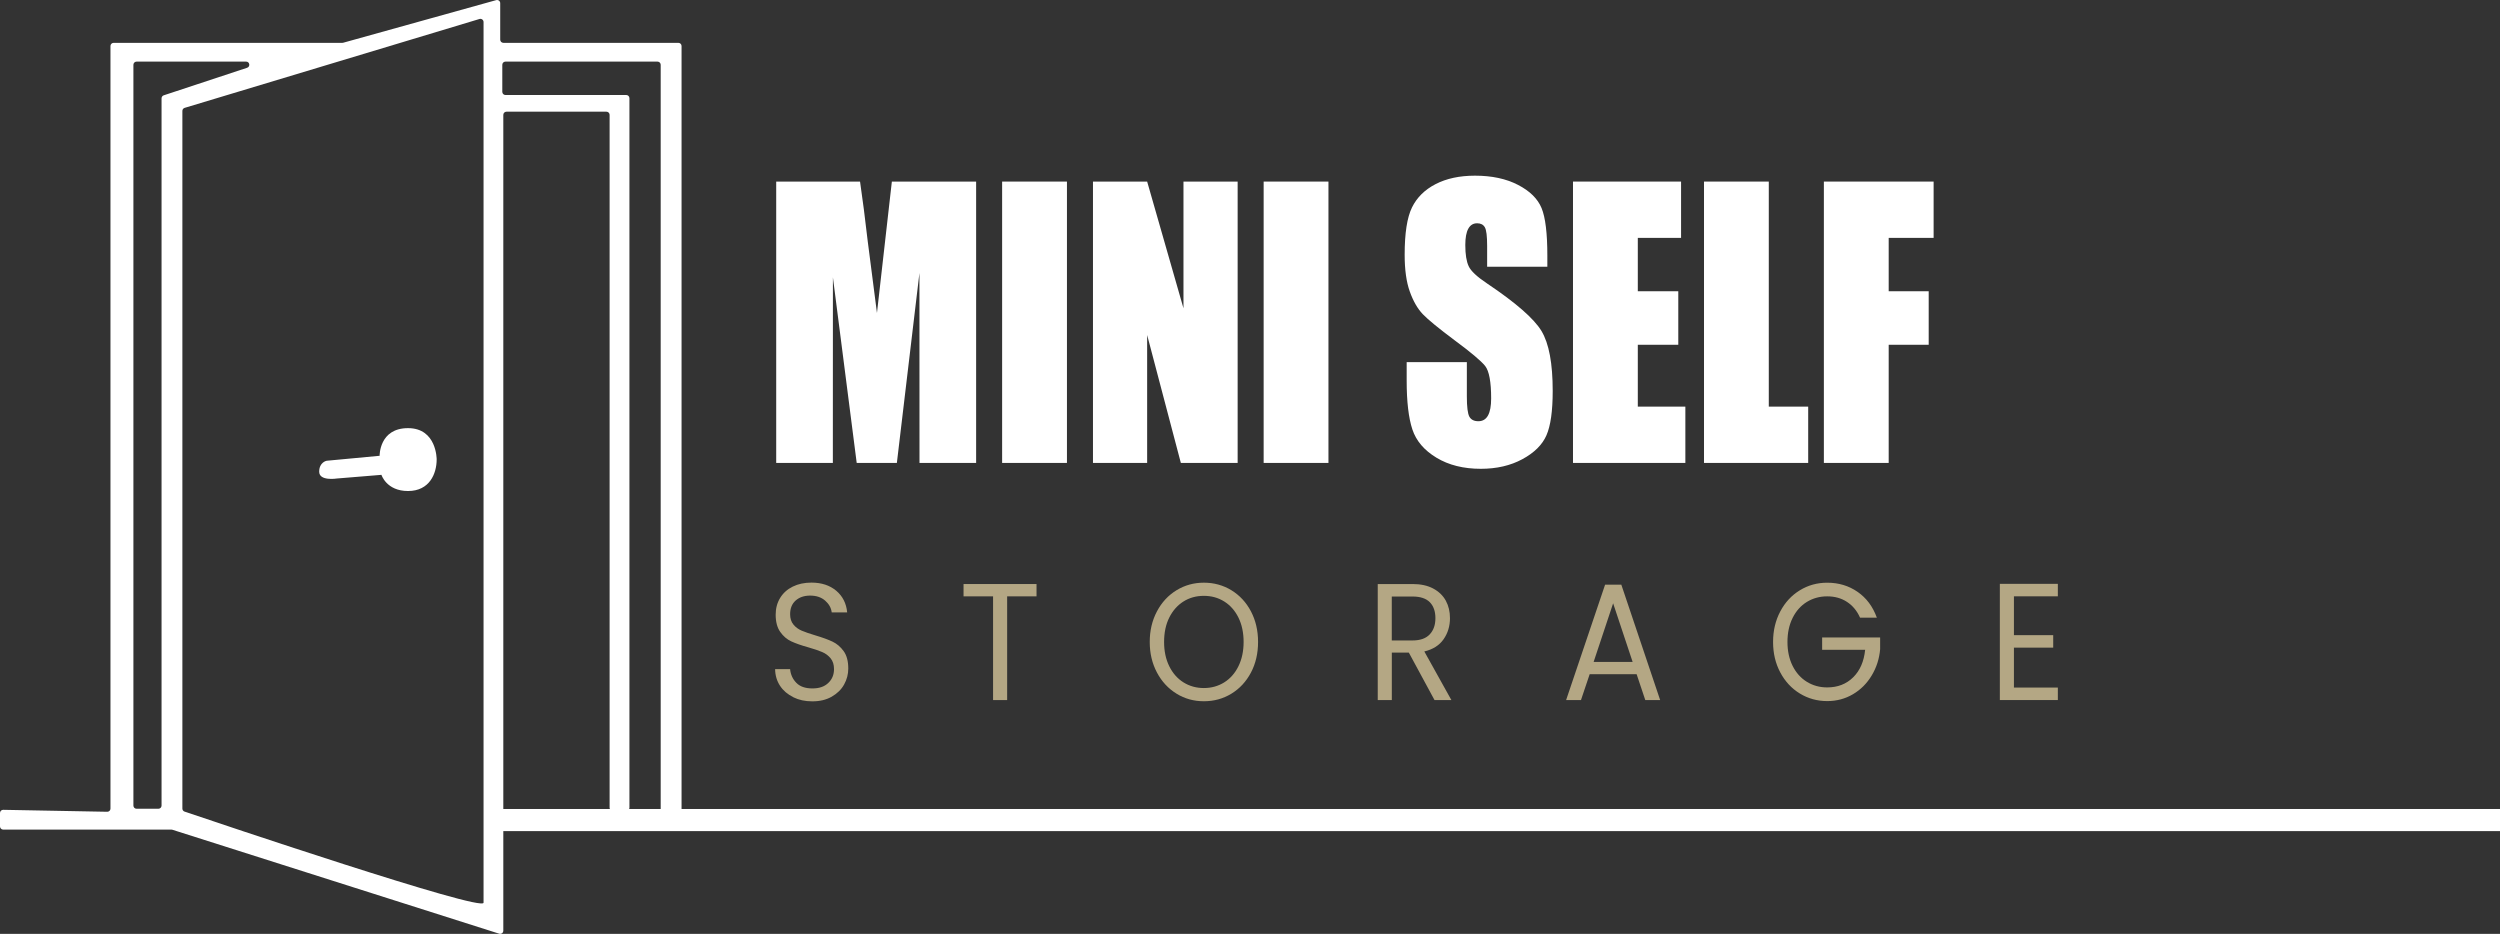<?xml version="1.0" encoding="UTF-8"?> <svg xmlns="http://www.w3.org/2000/svg" width="257" height="96" viewBox="0 0 257 96" fill="none"><rect x="0" y="0" width="257" height="96" fill="#333333" stroke="none"/><g clip-path="url(#clip0_1_6)"><path d="M44.889 47.232C44.889 47.232 44.915 44.013 41.944 44.013C38.973 44.013 39.025 46.855 39.025 46.855L33.588 47.365C33.588 47.365 32.813 47.498 32.813 48.492C32.813 49.486 34.633 49.19 34.633 49.19L39.213 48.814C39.213 48.814 39.722 50.477 41.944 50.477C44.166 50.477 44.889 48.68 44.889 47.232Z" fill="white"></path><path d="M11.356 83.132V4.729C11.356 4.55 11.502 4.404 11.681 4.404H35.2C35.23 4.404 35.259 4.401 35.288 4.391L51.01 0.013C51.218 -0.045 51.422 0.11 51.422 0.325V4.079C51.422 4.258 51.568 4.404 51.746 4.404H69.739C69.918 4.404 70.064 4.55 70.064 4.729V83.138C70.064 83.317 69.918 83.463 69.739 83.463H68.244C68.065 83.463 67.919 83.317 67.919 83.138V6.658C67.919 6.48 67.773 6.334 67.595 6.334H51.961C51.782 6.334 51.636 6.48 51.636 6.658V9.442C51.636 9.621 51.782 9.767 51.961 9.767H64.381C64.559 9.767 64.705 9.913 64.705 10.091V83.031C64.705 83.21 64.559 83.356 64.381 83.356H62.992C62.814 83.356 62.668 83.21 62.668 83.031V11.806C62.668 11.628 62.522 11.482 62.343 11.482H52.064C51.886 11.482 51.74 11.628 51.74 11.806V95.675C51.74 95.896 51.526 96.052 51.318 95.984L17.72 85.298C17.688 85.288 17.655 85.282 17.623 85.282H0.324C0.146 85.282 0 85.136 0 84.957V83.573C0 83.391 0.149 83.245 0.331 83.249L11.025 83.45C11.207 83.453 11.356 83.307 11.356 83.125V83.132ZM18.748 11.404V83.122C18.748 83.262 18.836 83.385 18.966 83.43C21.726 84.366 49.709 93.817 49.709 92.798V2.264C49.709 2.046 49.499 1.89 49.291 1.952L18.979 11.089C18.843 11.131 18.748 11.258 18.748 11.4V11.404ZM25.301 6.334H14.039C13.86 6.334 13.714 6.48 13.714 6.658V82.817C13.714 82.995 13.86 83.141 14.039 83.141H16.283C16.462 83.141 16.608 82.995 16.608 82.817V10.108C16.608 9.968 16.698 9.845 16.831 9.799L25.404 6.967C25.755 6.85 25.671 6.334 25.304 6.334H25.301Z" fill="white"></path><path d="M100.346 18.666V47.589H94.524L94.518 28.062L92.198 47.589H88.069L85.623 28.511L85.617 47.589H79.794V18.666H88.413C88.669 20.404 88.932 22.453 89.204 24.814L90.152 32.171L91.683 18.666H100.35H100.346Z" fill="white"></path><path d="M109.682 18.666V47.589H103.019V18.666H109.682Z" fill="white"></path><path d="M127.23 18.666V47.589H121.391L117.927 34.441V47.589H112.358V18.666H117.927L121.661 31.69V18.666H127.23Z" fill="white"></path><path d="M136.565 18.666V47.589H129.903V18.666H136.565Z" fill="white"></path><path d="M159.064 27.419H152.878V25.276C152.878 24.275 152.8 23.639 152.641 23.363C152.482 23.09 152.219 22.953 151.85 22.953C151.447 22.953 151.146 23.139 150.941 23.509C150.737 23.879 150.633 24.438 150.633 25.188C150.633 26.153 150.75 26.88 150.98 27.367C151.201 27.855 151.83 28.446 152.862 29.134C155.826 31.122 157.695 32.752 158.463 34.026C159.235 35.299 159.618 37.355 159.618 40.19C159.618 42.249 159.404 43.77 158.976 44.747C158.548 45.725 157.724 46.543 156.501 47.203C155.278 47.865 153.854 48.193 152.229 48.193C150.448 48.193 148.924 47.813 147.665 47.05C146.403 46.287 145.58 45.319 145.19 44.14C144.801 42.961 144.606 41.288 144.606 39.118V37.225H150.792V40.746C150.792 41.831 150.88 42.526 151.052 42.837C151.227 43.146 151.535 43.302 151.976 43.302C152.417 43.302 152.748 43.107 152.965 42.714C153.183 42.321 153.29 41.736 153.29 40.963C153.29 39.261 153.085 38.147 152.674 37.621C152.252 37.098 151.211 36.221 149.556 34.997C147.899 33.759 146.802 32.86 146.264 32.298C145.726 31.736 145.281 30.963 144.928 29.975C144.574 28.988 144.399 27.725 144.399 26.188C144.399 23.973 144.649 22.352 145.151 21.329C145.651 20.306 146.462 19.504 147.581 18.926C148.7 18.348 150.049 18.059 151.632 18.059C153.361 18.059 154.837 18.374 156.053 19.007C157.273 19.637 158.077 20.433 158.473 21.391C158.869 22.349 159.067 23.98 159.067 26.276V27.419H159.064Z" fill="white"></path><path d="M161.707 18.666H172.814V24.454H168.366V29.94H172.528V35.442H168.366V41.801H173.255V47.589H161.704V18.666H161.707Z" fill="white"></path><path d="M181.831 18.666V41.801H185.882V47.589H175.172V18.666H181.834H181.831Z" fill="white"></path><path d="M187.494 18.666H198.776V24.454H194.157V29.94H198.27V35.442H194.157V47.589H187.494V18.666Z" fill="white"></path><path d="M81.549 71.666C80.972 71.387 80.518 71 80.19 70.504C79.863 70.007 79.691 69.435 79.681 68.785H81.222C81.274 69.344 81.491 69.815 81.867 70.198C82.243 70.582 82.792 70.77 83.512 70.77C84.232 70.77 84.744 70.585 85.14 70.214C85.536 69.844 85.737 69.367 85.737 68.785C85.737 68.327 85.62 67.957 85.387 67.674C85.153 67.389 84.861 67.171 84.511 67.025C84.16 66.876 83.69 66.716 83.097 66.547C82.367 66.343 81.78 66.138 81.338 65.93C80.897 65.726 80.521 65.404 80.21 64.963C79.898 64.524 79.739 63.933 79.739 63.192C79.739 62.543 79.892 61.965 80.2 61.464C80.508 60.964 80.939 60.575 81.498 60.302C82.052 60.029 82.691 59.892 83.415 59.892C84.453 59.892 85.305 60.172 85.967 60.73C86.629 61.289 87.002 62.03 87.09 62.955H85.5C85.448 62.501 85.225 62.098 84.832 61.75C84.439 61.403 83.921 61.227 83.275 61.227C82.672 61.227 82.179 61.396 81.796 61.731C81.413 62.069 81.225 62.539 81.225 63.144C81.225 63.576 81.338 63.93 81.566 64.206C81.793 64.482 82.075 64.686 82.409 64.829C82.743 64.972 83.213 65.135 83.817 65.317C84.546 65.534 85.137 65.749 85.581 65.96C86.026 66.171 86.408 66.496 86.726 66.934C87.044 67.373 87.203 67.97 87.203 68.724C87.203 69.305 87.06 69.854 86.775 70.367C86.49 70.88 86.065 71.296 85.503 71.618C84.942 71.939 84.281 72.098 83.515 72.098C82.749 72.098 82.13 71.959 81.553 71.679L81.549 71.666Z" fill="#B4A784"></path><path d="M106.555 60.039V61.305H103.535V71.968H102.088V61.305H99.052V60.039H106.558H106.555Z" fill="#B4A784"></path><path d="M120.944 71.306C120.094 70.786 119.426 70.062 118.933 69.133C118.44 68.204 118.193 67.155 118.193 65.992C118.193 64.829 118.44 63.783 118.933 62.851C119.426 61.919 120.097 61.198 120.944 60.678C121.794 60.159 122.731 59.899 123.759 59.899C124.788 59.899 125.741 60.159 126.591 60.678C127.438 61.198 128.106 61.919 128.596 62.845C129.082 63.767 129.329 64.82 129.329 65.992C129.329 67.165 129.086 68.217 128.596 69.143C128.109 70.065 127.441 70.789 126.591 71.309C125.741 71.829 124.801 72.088 123.759 72.088C122.718 72.088 121.794 71.829 120.944 71.309V71.306ZM125.848 70.15C126.468 69.763 126.958 69.208 127.311 68.49C127.665 67.772 127.843 66.937 127.843 65.992C127.843 65.047 127.665 64.199 127.311 63.485C126.954 62.77 126.471 62.221 125.855 61.835C125.238 61.448 124.541 61.253 123.756 61.253C122.971 61.253 122.271 61.448 121.657 61.835C121.041 62.224 120.558 62.773 120.201 63.485C119.844 64.196 119.669 65.034 119.669 65.992C119.669 66.95 119.847 67.772 120.201 68.49C120.555 69.208 121.044 69.763 121.664 70.15C122.283 70.536 122.981 70.731 123.756 70.731C124.531 70.731 125.229 70.536 125.848 70.15Z" fill="#B4A784"></path><path d="M147.467 71.965L144.827 67.087H143.079V71.965H141.632V60.039H145.21C146.047 60.039 146.754 60.191 147.331 60.5C147.909 60.808 148.34 61.224 148.629 61.75C148.914 62.276 149.057 62.874 149.057 63.546C149.057 64.368 148.836 65.092 148.398 65.719C147.957 66.346 147.299 66.762 146.42 66.97L149.203 71.968H147.471L147.467 71.965ZM143.079 65.839H145.21C145.995 65.839 146.582 65.632 146.974 65.216C147.367 64.8 147.561 64.245 147.561 63.546C147.561 62.848 147.367 62.293 146.981 61.903C146.595 61.516 146.001 61.322 145.207 61.322H143.075V65.839H143.079Z" fill="#B4A784"></path><path d="M168.25 69.311H163.417L162.525 71.965H160.997L165.003 60.107H166.673L170.663 71.965H169.135L168.246 69.311H168.25ZM167.834 68.045L165.83 62.02L163.825 68.045H167.831H167.834Z" fill="#B4A784"></path><path d="M191.212 63.494C190.904 62.799 190.459 62.26 189.875 61.877C189.291 61.494 188.613 61.305 187.838 61.305C187.063 61.305 186.369 61.497 185.746 61.877C185.127 62.26 184.637 62.806 184.283 63.52C183.926 64.235 183.751 65.057 183.751 65.992C183.751 66.927 183.93 67.749 184.283 68.457C184.637 69.165 185.127 69.711 185.746 70.091C186.366 70.474 187.063 70.666 187.838 70.666C188.918 70.666 189.81 70.318 190.511 69.623C191.212 68.928 191.617 67.986 191.737 66.801H187.316V65.534H193.278V66.733C193.194 67.713 192.908 68.613 192.418 69.428C191.932 70.244 191.29 70.89 190.495 71.361C189.7 71.832 188.815 72.072 187.838 72.072C186.81 72.072 185.873 71.812 185.023 71.293C184.173 70.773 183.505 70.052 183.012 69.126C182.519 68.201 182.272 67.158 182.272 65.995C182.272 64.833 182.519 63.787 183.012 62.855C183.505 61.922 184.176 61.201 185.023 60.682C185.869 60.162 186.81 59.902 187.838 59.902C189.016 59.902 190.057 60.217 190.962 60.844C191.867 61.471 192.529 62.358 192.941 63.498H191.208L191.212 63.494Z" fill="#B4A784"></path><path d="M207.031 61.305V65.294H211.07V66.577H207.031V70.682H211.546V71.965H205.584V60.019H211.546V61.302H207.031V61.305Z" fill="#B4A784"></path><path d="M257 83.164H51.675V85.438H257V83.164Z" fill="white"></path></g><defs><clipPath id="clip0_1_6"><rect width="257" height="96" fill="white"></rect></clipPath></defs></svg> 